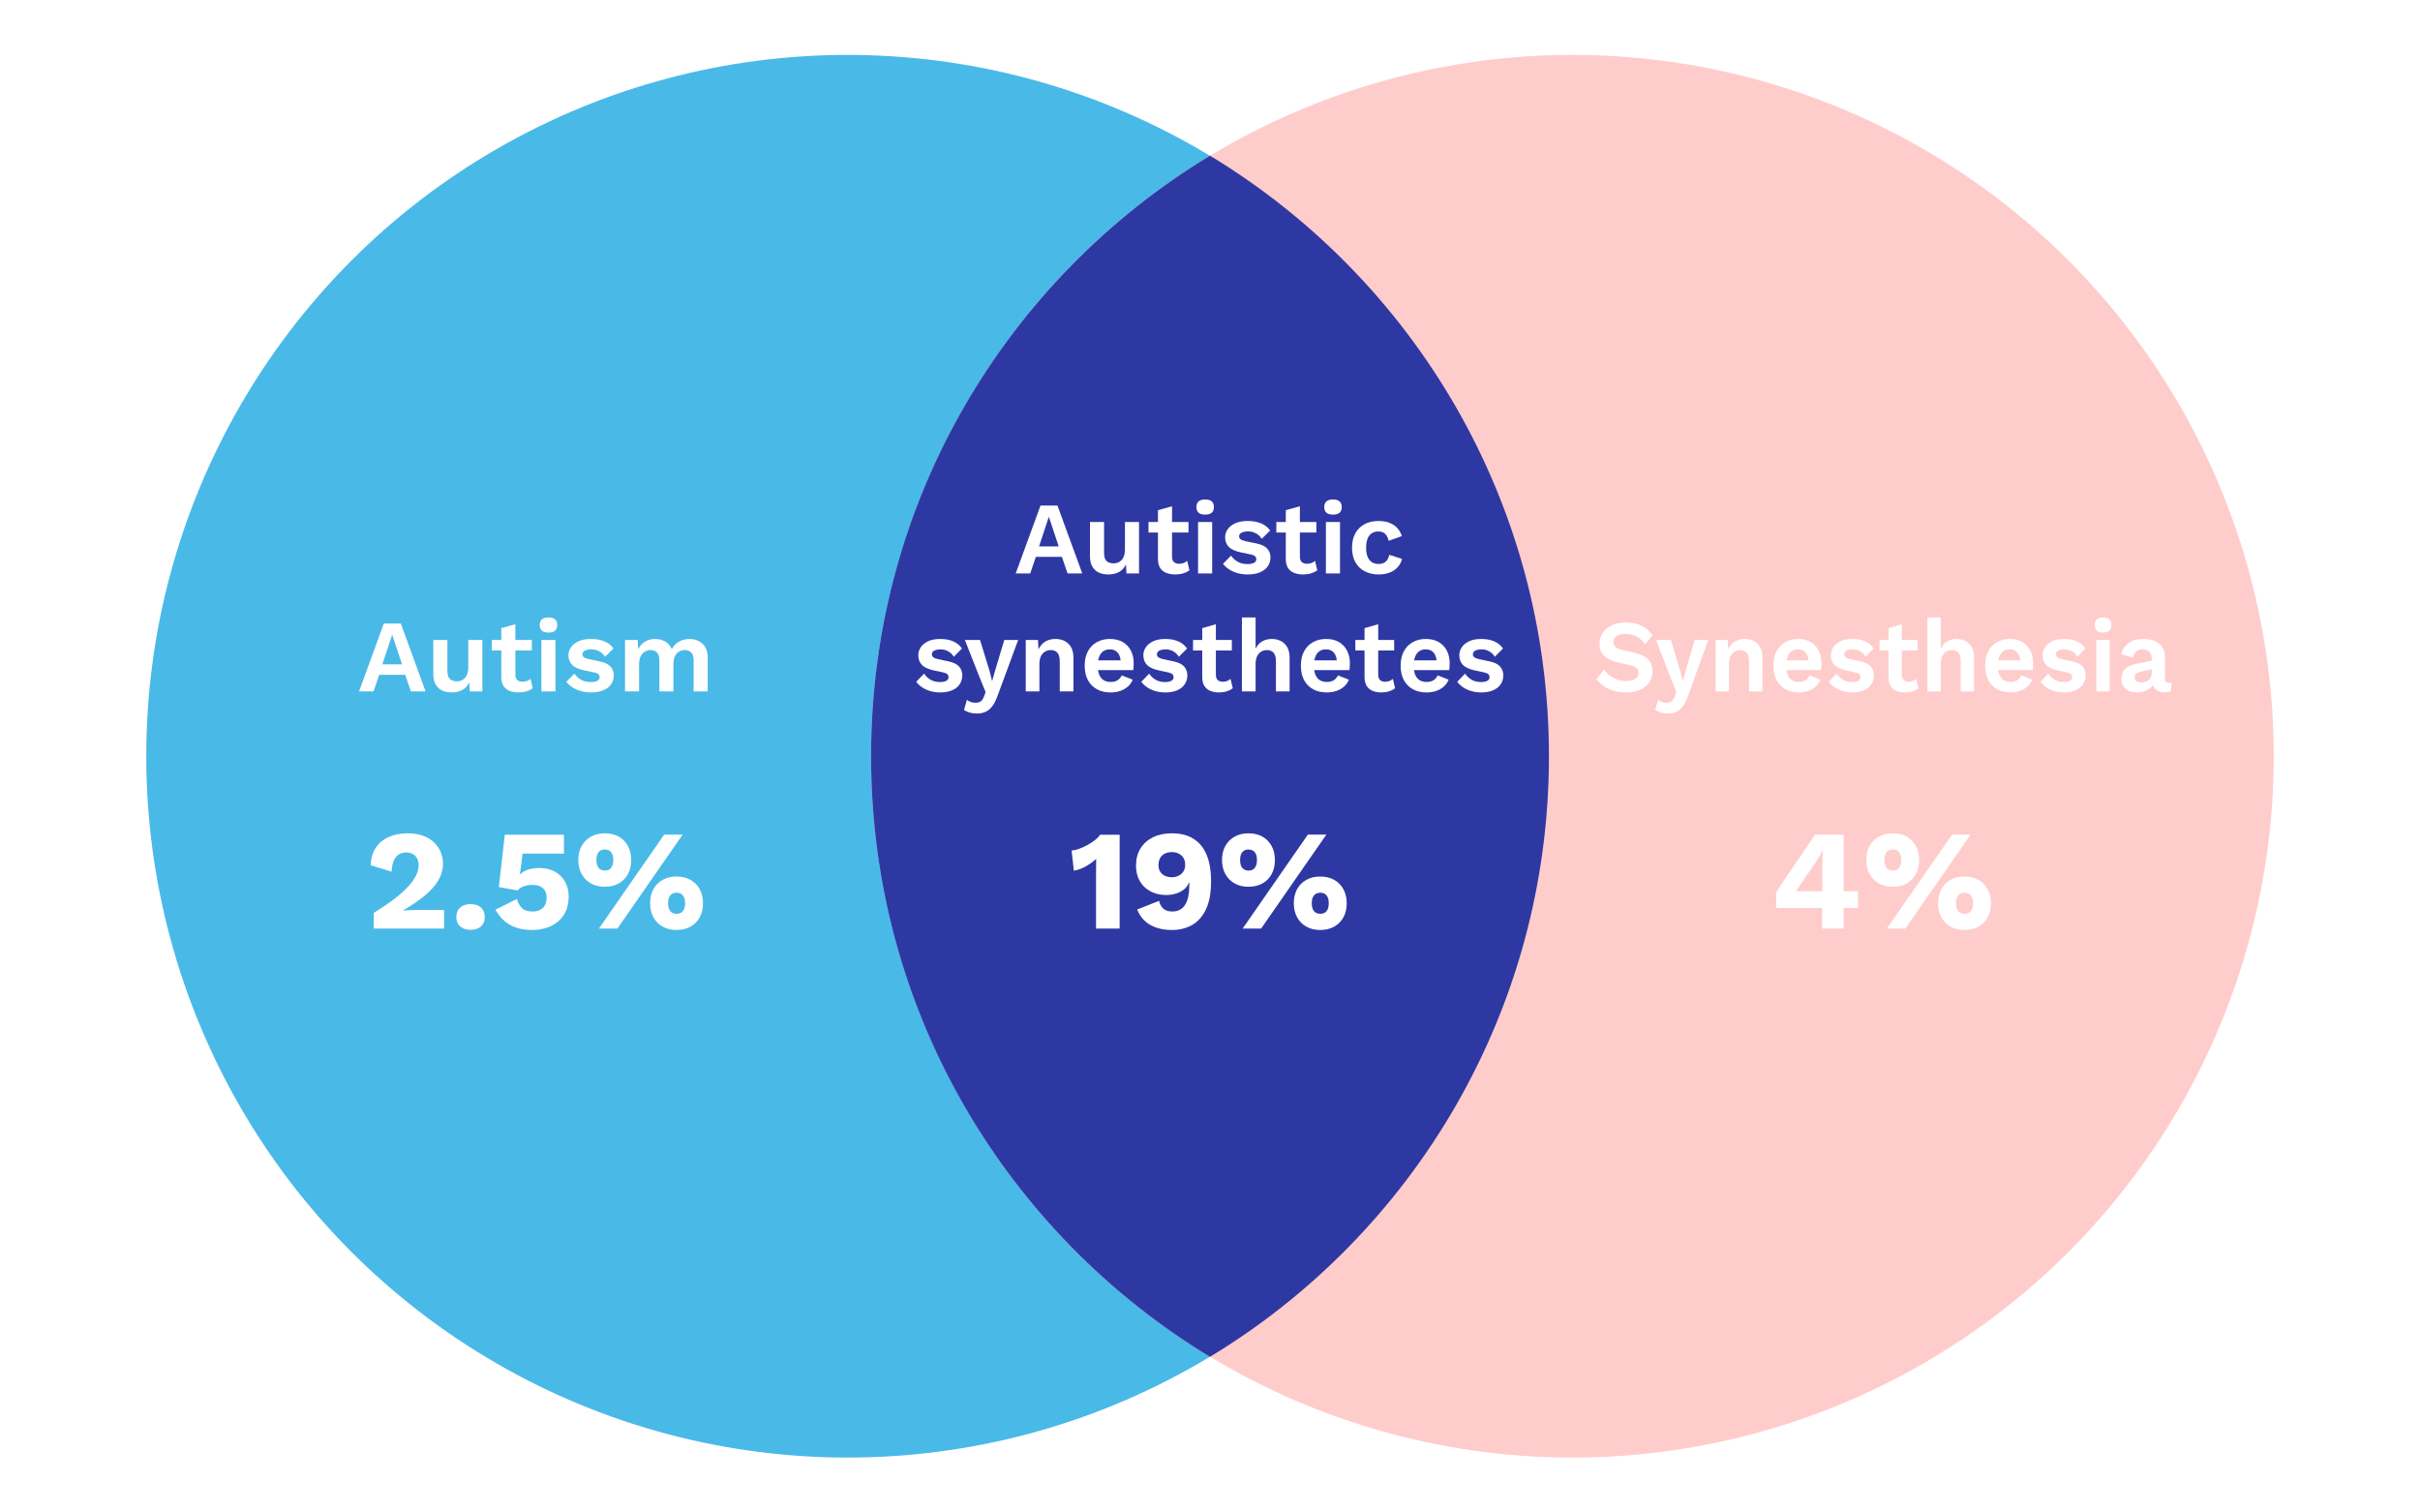 <?xml version="1.0" encoding="UTF-8"?>
<svg xmlns="http://www.w3.org/2000/svg" viewBox="0 0 800 500">
  <g id="Backround">
    <rect y="0" width="800" height="500" style="fill: #fff; stroke-width: 0px;"/>
  </g>
  <g id="Design">
    <circle cx="280.201" cy="250" r="231.846" style="fill: #49b9e8; stroke-width: 0px;"/>
    <circle cx="519.799" cy="250" r="231.846" style="fill: #fcc; stroke-width: 0px;"/>
    <path d="M512.047,250c0-84.205-44.893-157.921-112.047-198.531-67.154,40.61-112.047,114.326-112.047,198.531s44.893,157.921,112.047,198.531c67.154-40.61,112.047-114.326,112.047-198.531Z" style="fill: #2e38a3; stroke-width: 0px;"/>
  </g>
  <g id="Text">
    <g>
      <path d="M140.69,228.565h-4.862l-1.87-5.474h-8.602l-1.87,5.474h-4.794l8.194-22.44h5.61l8.194,22.44ZM126.41,219.623h6.494l-3.264-9.792-3.23,9.792Z" style="fill: #fff; stroke-width: 0px;"/>
      <path d="M149.257,228.905c-1.133,0-2.153-.204-3.06-.612-.907-.408-1.627-1.06-2.159-1.955-.533-.895-.799-2.057-.799-3.485v-11.288h4.658v10.166c0,1.315.272,2.227.816,2.737.544.51,1.326.765,2.346.765.476,0,.94-.085,1.394-.255.453-.17.855-.436,1.207-.799.351-.362.629-.833.833-1.411.204-.578.306-1.264.306-2.057v-9.146h4.658v17h-4.148l-.17-2.958c-.567,1.134-1.343,1.967-2.329,2.499s-2.171.799-3.553.799Z" style="fill: #fff; stroke-width: 0px;"/>
      <path d="M175.811,211.565v3.468h-13.226v-3.468h13.226ZM170.371,206.363v16.66c0,.816.209,1.411.629,1.785.419.374.991.561,1.717.561.566,0,1.065-.085,1.496-.255.43-.17.816-.402,1.156-.697l.748,3.094c-.544.431-1.224.771-2.04,1.02-.816.25-1.678.374-2.584.374-1.134,0-2.137-.17-3.009-.51-.873-.34-1.553-.884-2.04-1.632-.488-.748-.731-1.746-.731-2.992v-16.116l4.658-1.292Z" style="fill: #fff; stroke-width: 0px;"/>
      <path d="M181.319,209.117c-.975,0-1.7-.209-2.176-.629-.476-.419-.714-1.037-.714-1.853,0-.838.238-1.467.714-1.887s1.201-.629,2.176-.629,1.7.209,2.176.629c.476.419.714,1.048.714,1.887,0,.816-.238,1.434-.714,1.853-.476.42-1.202.629-2.176.629ZM183.631,211.565v17h-4.658v-17h4.658Z" style="fill: #fff; stroke-width: 0px;"/>
      <path d="M195.361,228.905c-1.723,0-3.293-.306-4.709-.918-1.417-.612-2.567-1.473-3.451-2.584l2.686-2.72c.544.816,1.269,1.485,2.176,2.006.906.521,1.983.782,3.23.782.884,0,1.592-.13,2.125-.391.532-.26.799-.674.799-1.241,0-.362-.125-.674-.374-.935-.25-.26-.748-.47-1.496-.629l-2.992-.612c-1.972-.408-3.372-1.025-4.199-1.853-.828-.827-1.241-1.898-1.241-3.213,0-.929.277-1.802.833-2.618.555-.816,1.388-1.479,2.499-1.989,1.11-.51,2.493-.765,4.148-.765,1.7,0,3.179.267,4.437.799,1.258.533,2.249,1.321,2.975,2.363l-2.788,2.72c-.499-.793-1.15-1.399-1.955-1.819-.805-.419-1.649-.629-2.533-.629-.635,0-1.179.068-1.632.204-.454.136-.794.323-1.02.561-.227.238-.34.539-.34.901,0,.363.159.675.476.935.317.261.896.482,1.734.663l3.468.714c1.677.34,2.878.913,3.604,1.717.725.805,1.088,1.774,1.088,2.907,0,1.088-.289,2.057-.867,2.907-.578.85-1.428,1.519-2.55,2.006-1.122.487-2.499.731-4.131.731Z" style="fill: #fff; stroke-width: 0px;"/>
      <path d="M206.615,228.565v-17h4.182l.17,3.06c.566-1.133,1.343-1.983,2.329-2.55.986-.566,2.08-.85,3.281-.85,1.224,0,2.329.284,3.315.85.986.567,1.728,1.406,2.227,2.516.362-.748.85-1.371,1.462-1.87.612-.498,1.292-.872,2.04-1.122s1.507-.374,2.278-.374c1.11,0,2.125.227,3.043.68.918.454,1.649,1.134,2.193,2.04.544.907.816,2.063.816,3.468v11.152h-4.658v-10.234c0-1.247-.272-2.13-.816-2.652-.544-.521-1.247-.782-2.108-.782-.68,0-1.309.17-1.887.51-.578.34-1.032.845-1.36,1.513-.329.669-.493,1.502-.493,2.499v9.146h-4.658v-10.234c0-1.247-.278-2.13-.833-2.652-.556-.521-1.264-.782-2.125-.782-.59,0-1.173.159-1.751.476-.578.317-1.054.816-1.428,1.496-.374.68-.561,1.576-.561,2.686v9.01h-4.658Z" style="fill: #fff; stroke-width: 0px;"/>
      <path d="M123.547,306.965v-5.17c2.663-1.661,4.935-3.211,6.815-4.653,1.88-1.44,3.408-2.804,4.583-4.089,1.175-1.284,2.045-2.506,2.609-3.666.564-1.159.846-2.287.846-3.384,0-1.19-.353-2.186-1.058-2.984-.705-.799-1.747-1.199-3.125-1.199-1.473,0-2.616.541-3.431,1.622-.815,1.081-1.254,2.655-1.316,4.724l-6.909-2.115c.062-2.318.618-4.261,1.668-5.828,1.049-1.566,2.483-2.75,4.3-3.548,1.817-.799,3.885-1.199,6.204-1.199,2.037,0,3.799.291,5.288.87,1.488.58,2.703,1.348,3.643,2.303.94.956,1.637,2.021,2.091,3.196.454,1.175.682,2.374.682,3.596,0,2.005-.517,3.877-1.551,5.616-1.034,1.739-2.531,3.416-4.489,5.029-1.958,1.614-4.332,3.235-7.121,4.864v.047c.533-.031,1.159-.062,1.88-.094.72-.031,1.472-.054,2.256-.07.783-.016,1.488-.024,2.115-.024h7.285v6.157h-23.265Z" style="fill: #fff; stroke-width: 0px;"/>
      <path d="M155.554,298.881c1.473,0,2.624.376,3.455,1.128.83.752,1.246,1.802,1.246,3.149,0,1.316-.416,2.35-1.246,3.102-.831.752-1.982,1.128-3.455,1.128-1.441,0-2.585-.376-3.431-1.128-.846-.752-1.269-1.786-1.269-3.102,0-1.347.423-2.397,1.269-3.149.846-.752,1.99-1.128,3.431-1.128Z" style="fill: #fff; stroke-width: 0px;"/>
      <path d="M175.811,307.435c-2.695,0-5.037-.524-7.026-1.575-1.99-1.049-3.659-2.765-5.005-5.146l7.097-3.525c.345,1.253.9,2.256,1.668,3.008.768.752,1.919,1.128,3.455,1.128.971,0,1.802-.172,2.491-.517.689-.344,1.229-.853,1.622-1.527.391-.673.587-1.496.587-2.467,0-.94-.181-1.723-.541-2.35-.361-.626-.886-1.104-1.575-1.434-.689-.329-1.551-.494-2.585-.494-.752,0-1.426.071-2.021.212-.596.141-1.136.345-1.622.611-.486.267-.933.604-1.339,1.01l-6.11-1.128,1.974-17.296h19.552v6.251h-13.677l-.799,6.204-.141.752h.047c.626-.72,1.504-1.269,2.632-1.645s2.381-.564,3.76-.564c2.036,0,3.775.408,5.217,1.222,1.441.815,2.553,1.927,3.337,3.337.783,1.41,1.175,3.024,1.175,4.841,0,1.912-.322,3.565-.964,4.958-.643,1.395-1.536,2.546-2.679,3.455-1.145.909-2.444,1.583-3.901,2.021s-3.0.658-4.629.658Z" style="fill: #fff; stroke-width: 0px;"/>
      <path d="M199.921,275.475c1.786,0,3.329.369,4.63,1.104,1.3.737,2.31,1.771,3.031,3.102.72,1.333,1.081,2.875,1.081,4.63,0,1.786-.361,3.337-1.081,4.653-.721,1.316-1.731,2.343-3.031,3.079-1.301.736-2.844,1.104-4.63,1.104-1.755,0-3.283-.368-4.583-1.104-1.3-.736-2.319-1.77-3.055-3.102-.737-1.332-1.104-2.875-1.104-4.629,0-1.786.368-3.337,1.104-4.653.736-1.316,1.754-2.342,3.055-3.079,1.3-.736,2.828-1.104,4.583-1.104ZM199.921,280.833c-.595,0-1.097.133-1.504.399-.408.267-.721.658-.94,1.175-.22.517-.329,1.152-.329,1.904,0,.721.109,1.347.329,1.88.219.533.541.933.963,1.198.423.267.932.4,1.528.4.595,0,1.096-.133,1.504-.4.407-.266.72-.665.94-1.198.219-.533.329-1.159.329-1.88,0-.752-.11-1.387-.329-1.904-.22-.517-.533-.908-.94-1.175-.408-.266-.925-.399-1.551-.399ZM197.995,306.965l21.573-31.067h6.11l-21.573,31.067h-6.11ZM223.657,289.763c1.754,0,3.29.369,4.606,1.104,1.316.737,2.333,1.771,3.055,3.102.721,1.332,1.081,2.875,1.081,4.629,0,1.786-.36,3.337-1.081,4.653-.721,1.316-1.739,2.343-3.055,3.079-1.316.736-2.852,1.104-4.606,1.104-1.755,0-3.29-.369-4.606-1.104-1.316-.736-2.334-1.77-3.055-3.102-.721-1.332-1.081-2.875-1.081-4.63,0-1.786.36-3.337,1.081-4.653.72-1.316,1.739-2.342,3.055-3.079,1.316-.736,2.851-1.104,4.606-1.104ZM223.657,295.121c-.596,0-1.104.134-1.528.4-.423.267-.745.658-.963,1.175-.22.517-.329,1.151-.329,1.903,0,.721.109,1.348.329,1.88.219.533.541.933.963,1.198.423.267.932.399,1.528.399.626,0,1.143-.133,1.551-.399.407-.266.72-.665.94-1.198.219-.533.329-1.159.329-1.88,0-.752-.11-1.386-.329-1.903-.22-.517-.533-.908-.94-1.175-.408-.266-.925-.4-1.551-.4Z" style="fill: #fff; stroke-width: 0px;"/>
    </g>
    <g>
      <path d="M357.773,189.567h-4.862l-1.87-5.474h-8.602l-1.87,5.474h-4.794l8.194-22.44h5.61l8.194,22.44ZM343.493,180.625h6.494l-3.264-9.792-3.23,9.792Z" style="fill: #fff; stroke-width: 0px;"/>
      <path d="M366.34,189.907c-1.133,0-2.153-.204-3.06-.612-.907-.408-1.627-1.06-2.159-1.955-.533-.895-.799-2.057-.799-3.485v-11.288h4.658v10.166c0,1.315.272,2.227.816,2.737.544.51,1.326.765,2.346.765.476,0,.94-.085,1.394-.255.453-.17.855-.436,1.207-.799.351-.362.629-.833.833-1.411.204-.578.306-1.264.306-2.057v-9.146h4.658v17h-4.148l-.17-2.958c-.567,1.134-1.343,1.967-2.329,2.499s-2.171.799-3.553.799Z" style="fill: #fff; stroke-width: 0px;"/>
      <path d="M392.894,172.567v3.468h-13.226v-3.468h13.226ZM387.454,167.365v16.66c0,.816.209,1.411.629,1.785.419.374.991.561,1.717.561.566,0,1.065-.085,1.496-.255.43-.17.816-.402,1.156-.697l.748,3.094c-.544.431-1.224.771-2.04,1.02-.816.25-1.678.374-2.584.374-1.134,0-2.137-.17-3.009-.51-.873-.34-1.553-.884-2.04-1.632-.488-.748-.731-1.746-.731-2.992v-16.116l4.658-1.292Z" style="fill: #fff; stroke-width: 0px;"/>
      <path d="M398.402,170.119c-.975,0-1.7-.209-2.176-.629-.476-.419-.714-1.037-.714-1.853,0-.838.238-1.467.714-1.887s1.201-.629,2.176-.629,1.7.209,2.176.629c.476.419.714,1.048.714,1.887,0,.816-.238,1.434-.714,1.853-.476.42-1.202.629-2.176.629ZM400.714,172.567v17h-4.658v-17h4.658Z" style="fill: #fff; stroke-width: 0px;"/>
      <path d="M412.444,189.907c-1.723,0-3.293-.306-4.709-.918-1.417-.612-2.567-1.473-3.451-2.584l2.686-2.72c.544.816,1.269,1.485,2.176,2.006.906.521,1.983.782,3.23.782.884,0,1.592-.13,2.125-.391.532-.26.799-.674.799-1.241,0-.362-.125-.674-.374-.935-.25-.26-.748-.47-1.496-.629l-2.992-.612c-1.972-.408-3.372-1.025-4.199-1.853-.828-.827-1.241-1.898-1.241-3.213,0-.929.277-1.802.833-2.618.555-.816,1.388-1.479,2.499-1.989,1.11-.51,2.493-.765,4.148-.765,1.7,0,3.179.267,4.437.799,1.258.533,2.249,1.321,2.975,2.363l-2.788,2.72c-.499-.793-1.15-1.399-1.955-1.819-.805-.419-1.649-.629-2.533-.629-.635,0-1.179.068-1.632.204-.454.136-.794.323-1.02.561-.227.238-.34.539-.34.901,0,.363.159.675.476.935.317.261.896.482,1.734.663l3.468.714c1.677.34,2.878.913,3.604,1.717.725.805,1.088,1.774,1.088,2.907,0,1.088-.289,2.057-.867,2.907-.578.85-1.428,1.519-2.55,2.006-1.122.487-2.499.731-4.131.731Z" style="fill: #fff; stroke-width: 0px;"/>
      <path d="M435.155,172.567v3.468h-13.226v-3.468h13.226ZM429.715,167.365v16.66c0,.816.209,1.411.629,1.785.419.374.991.561,1.717.561.566,0,1.065-.085,1.496-.255.43-.17.816-.402,1.156-.697l.748,3.094c-.544.431-1.224.771-2.04,1.02-.816.25-1.678.374-2.584.374-1.134,0-2.137-.17-3.009-.51-.873-.34-1.553-.884-2.04-1.632-.488-.748-.731-1.746-.731-2.992v-16.116l4.658-1.292Z" style="fill: #fff; stroke-width: 0px;"/>
      <path d="M440.663,170.119c-.975,0-1.7-.209-2.176-.629-.476-.419-.714-1.037-.714-1.853,0-.838.238-1.467.714-1.887s1.201-.629,2.176-.629,1.7.209,2.176.629c.476.419.714,1.048.714,1.887,0,.816-.238,1.434-.714,1.853-.476.42-1.202.629-2.176.629ZM442.975,172.567v17h-4.658v-17h4.658Z" style="fill: #fff; stroke-width: 0px;"/>
      <path d="M455.623,172.227c1.518,0,2.805.221,3.859.663,1.054.442,1.904,1.042,2.55,1.802.646.76,1.105,1.604,1.377,2.533l-4.352,1.564c-.227-1.02-.612-1.791-1.156-2.312s-1.281-.782-2.21-.782c-.862,0-1.598.199-2.21.595-.612.396-1.077.998-1.394,1.802-.317.805-.476,1.808-.476,3.009,0,1.202.165,2.199.493,2.992.328.794.804,1.383,1.428,1.768.623.386,1.354.578,2.193.578.68,0,1.258-.119,1.734-.357.476-.238.867-.583,1.173-1.037.306-.453.516-.997.629-1.632l4.216,1.36c-.25,1.02-.714,1.916-1.394,2.686-.68.771-1.553,1.372-2.618,1.802-1.065.431-2.301.646-3.706.646-1.746,0-3.287-.351-4.624-1.054-1.338-.703-2.369-1.711-3.094-3.026-.726-1.314-1.088-2.901-1.088-4.76,0-1.858.362-3.445,1.088-4.76.725-1.314,1.745-2.323,3.06-3.026,1.314-.702,2.822-1.054,4.522-1.054Z" style="fill: #fff; stroke-width: 0px;"/>
      <path d="M310.791,228.907c-1.671,0-3.194-.306-4.568-.918-1.375-.612-2.49-1.473-3.348-2.584l2.605-2.72c.528.816,1.231,1.485,2.111,2.006.879.521,1.924.782,3.133.782.857,0,1.544-.13,2.061-.391.517-.26.775-.674.775-1.241,0-.362-.121-.674-.363-.935-.242-.26-.726-.47-1.451-.629l-2.902-.612c-1.913-.408-3.271-1.025-4.073-1.853-.803-.827-1.204-1.898-1.204-3.213,0-.929.269-1.802.808-2.618.538-.816,1.346-1.479,2.424-1.989,1.077-.51,2.418-.765,4.023-.765,1.649,0,3.084.267,4.304.799,1.22.533,2.182,1.321,2.886,2.363l-2.705,2.72c-.484-.793-1.116-1.399-1.896-1.819s-1.599-.629-2.457-.629c-.616,0-1.143.068-1.583.204-.44.136-.77.323-.989.561-.22.238-.33.539-.33.901,0,.363.153.675.461.935.308.261.869.482,1.682.663l3.364.714c1.627.34,2.792.913,3.496,1.717.703.805,1.055,1.774,1.055,2.907,0,1.088-.28,2.057-.841,2.907s-1.385,1.519-2.474,2.006c-1.088.487-2.424.731-4.007.731Z" style="fill: #fff; stroke-width: 0px;"/>
      <path d="M336.581,211.567l-6.662,18.054c-.528,1.541-1.116,2.765-1.765,3.672-.649.906-1.396,1.564-2.243,1.972-.847.408-1.853.612-3.018.612-.857,0-1.644-.108-2.358-.323-.715-.215-1.336-.493-1.864-.833l.957-3.366c.417.34.857.583,1.319.731.462.147.989.221,1.583.221.615,0,1.148-.136,1.6-.408.45-.272.83-.816,1.138-1.632l.561-1.462-1.814-4.42-5.046-12.818h5.013l3.133,10.2.858,3.4,1.022-3.604,3.001-9.996h4.584Z" style="fill: #fff; stroke-width: 0px;"/>
      <path d="M339.087,228.567v-17h4.057l.264,5.1-.561-.544c.264-1.11.681-2.028,1.253-2.754.571-.725,1.27-1.263,2.094-1.615.824-.351,1.731-.527,2.721-.527,1.143,0,2.16.227,3.051.68.89.454,1.594,1.139,2.11,2.057s.775,2.069.775,3.451v11.152h-4.519v-9.826c0-1.45-.275-2.453-.824-3.009-.55-.555-1.265-.833-2.144-.833-.616,0-1.215.153-1.797.459s-1.055.799-1.418,1.479-.544,1.587-.544,2.72v9.01h-4.518Z" style="fill: #fff; stroke-width: 0px;"/>
      <path d="M367.153,228.907c-1.737,0-3.249-.351-4.535-1.054s-2.281-1.711-2.985-3.026c-.704-1.314-1.055-2.901-1.055-4.76,0-1.858.352-3.445,1.055-4.76s1.688-2.323,2.952-3.026c1.264-.702,2.709-1.054,4.337-1.054,1.671,0,3.089.346,4.254,1.037,1.166.692,2.056,1.632,2.671,2.822.615,1.19.924,2.544.924,4.063,0,.454-.012.884-.033,1.292-.022.408-.055.771-.099,1.088h-13.159v-3.23h11.18l-2.177.816c0-1.428-.313-2.527-.94-3.298-.626-.771-1.512-1.156-2.655-1.156-.836,0-1.556.204-2.16.612-.605.408-1.061,1.015-1.369,1.819-.308.805-.462,1.819-.462,3.043,0,1.202.17,2.193.511,2.975.341.782.825,1.366,1.451,1.751.626.386,1.379.578,2.259.578.967,0,1.748-.192,2.341-.578.594-.385,1.055-.918,1.385-1.598l3.595,1.428c-.352.884-.885,1.644-1.6,2.278-.715.635-1.561,1.117-2.54,1.445-.979.328-2.028.493-3.149.493Z" style="fill: #fff; stroke-width: 0px;"/>
      <path d="M385.193,228.907c-1.671,0-3.194-.306-4.568-.918-1.375-.612-2.49-1.473-3.348-2.584l2.605-2.72c.528.816,1.231,1.485,2.111,2.006.879.521,1.924.782,3.133.782.857,0,1.544-.13,2.061-.391.517-.26.775-.674.775-1.241,0-.362-.121-.674-.363-.935-.242-.26-.726-.47-1.451-.629l-2.902-.612c-1.913-.408-3.271-1.025-4.073-1.853-.803-.827-1.204-1.898-1.204-3.213,0-.929.269-1.802.808-2.618.538-.816,1.346-1.479,2.424-1.989,1.077-.51,2.418-.765,4.023-.765,1.649,0,3.084.267,4.304.799,1.22.533,2.182,1.321,2.886,2.363l-2.705,2.72c-.484-.793-1.116-1.399-1.896-1.819s-1.599-.629-2.457-.629c-.616,0-1.143.068-1.583.204-.44.136-.77.323-.989.561-.22.238-.33.539-.33.901,0,.363.153.675.461.935.308.261.869.482,1.682.663l3.364.714c1.627.34,2.792.913,3.496,1.717.703.805,1.055,1.774,1.055,2.907,0,1.088-.28,2.057-.841,2.907s-1.385,1.519-2.474,2.006c-1.088.487-2.424.731-4.007.731Z" style="fill: #fff; stroke-width: 0px;"/>
      <path d="M407.223,211.567v3.468h-12.829v-3.468h12.829ZM401.946,206.365v16.66c0,.816.203,1.411.61,1.785.406.374.961.561,1.666.561.549,0,1.033-.085,1.451-.255.417-.17.792-.402,1.121-.697l.726,3.094c-.528.431-1.188.771-1.979,1.02-.792.25-1.627.374-2.506.374-1.1,0-2.073-.17-2.918-.51-.847-.34-1.506-.884-1.979-1.632-.473-.748-.709-1.746-.709-2.992v-16.116l4.518-1.292Z" style="fill: #fff; stroke-width: 0px;"/>
      <path d="M410.554,228.567v-24.446h4.518v10.336c.528-1.088,1.253-1.898,2.177-2.431.924-.532,1.968-.799,3.133-.799,1.143,0,2.16.227,3.051.68.89.454,1.594,1.139,2.11,2.057s.775,2.069.775,3.451v11.152h-4.519v-9.792c0-1.473-.275-2.487-.824-3.043-.55-.555-1.253-.833-2.111-.833-.638,0-1.248.153-1.831.459s-1.055.805-1.418,1.496-.544,1.604-.544,2.737v8.976h-4.518Z" style="fill: #fff; stroke-width: 0px;"/>
      <path d="M438.619,228.907c-1.737,0-3.249-.351-4.535-1.054s-2.281-1.711-2.985-3.026c-.704-1.314-1.055-2.901-1.055-4.76,0-1.858.352-3.445,1.055-4.76s1.688-2.323,2.952-3.026c1.264-.702,2.709-1.054,4.337-1.054,1.671,0,3.089.346,4.254,1.037,1.166.692,2.056,1.632,2.671,2.822.615,1.19.924,2.544.924,4.063,0,.454-.012.884-.033,1.292-.022.408-.055.771-.099,1.088h-13.159v-3.23h11.18l-2.177.816c0-1.428-.313-2.527-.94-3.298-.626-.771-1.512-1.156-2.655-1.156-.836,0-1.556.204-2.16.612-.605.408-1.061,1.015-1.369,1.819-.308.805-.462,1.819-.462,3.043,0,1.202.17,2.193.511,2.975.341.782.825,1.366,1.451,1.751.626.386,1.379.578,2.259.578.967,0,1.748-.192,2.341-.578.594-.385,1.055-.918,1.385-1.598l3.595,1.428c-.352.884-.885,1.644-1.6,2.278-.715.635-1.561,1.117-2.54,1.445-.979.328-2.028.493-3.149.493Z" style="fill: #fff; stroke-width: 0px;"/>
      <path d="M460.881,211.567v3.468h-12.829v-3.468h12.829ZM455.604,206.365v16.66c0,.816.203,1.411.61,1.785.406.374.961.561,1.666.561.549,0,1.033-.085,1.451-.255.417-.17.792-.402,1.121-.697l.726,3.094c-.528.431-1.188.771-1.979,1.02-.792.25-1.627.374-2.506.374-1.1,0-2.073-.17-2.918-.51-.847-.34-1.506-.884-1.979-1.632-.473-.748-.709-1.746-.709-2.992v-16.116l4.518-1.292Z" style="fill: #fff; stroke-width: 0px;"/>
      <path d="M471.599,228.907c-1.737,0-3.249-.351-4.535-1.054s-2.281-1.711-2.985-3.026c-.704-1.314-1.055-2.901-1.055-4.76,0-1.858.352-3.445,1.055-4.76s1.688-2.323,2.952-3.026c1.264-.702,2.709-1.054,4.337-1.054,1.671,0,3.089.346,4.254,1.037,1.166.692,2.056,1.632,2.671,2.822.615,1.19.924,2.544.924,4.063,0,.454-.012.884-.033,1.292-.022.408-.055.771-.099,1.088h-13.159v-3.23h11.18l-2.177.816c0-1.428-.313-2.527-.94-3.298-.626-.771-1.512-1.156-2.655-1.156-.836,0-1.556.204-2.16.612-.605.408-1.061,1.015-1.369,1.819-.308.805-.462,1.819-.462,3.043,0,1.202.17,2.193.511,2.975.341.782.825,1.366,1.451,1.751.626.386,1.379.578,2.259.578.967,0,1.748-.192,2.341-.578.594-.385,1.055-.918,1.385-1.598l3.595,1.428c-.352.884-.885,1.644-1.6,2.278-.715.635-1.561,1.117-2.54,1.445-.979.328-2.028.493-3.149.493Z" style="fill: #fff; stroke-width: 0px;"/>
      <path d="M489.639,228.907c-1.671,0-3.194-.306-4.568-.918-1.375-.612-2.49-1.473-3.348-2.584l2.605-2.72c.528.816,1.231,1.485,2.111,2.006.879.521,1.924.782,3.133.782.857,0,1.544-.13,2.061-.391.517-.26.775-.674.775-1.241,0-.362-.121-.674-.363-.935-.242-.26-.726-.47-1.451-.629l-2.902-.612c-1.913-.408-3.271-1.025-4.073-1.853-.803-.827-1.204-1.898-1.204-3.213,0-.929.269-1.802.808-2.618.538-.816,1.346-1.479,2.424-1.989,1.077-.51,2.418-.765,4.023-.765,1.649,0,3.084.267,4.304.799,1.22.533,2.182,1.321,2.886,2.363l-2.705,2.72c-.484-.793-1.116-1.399-1.896-1.819s-1.599-.629-2.457-.629c-.616,0-1.143.068-1.583.204-.44.136-.77.323-.989.561-.22.238-.33.539-.33.901,0,.363.153.675.461.935.308.261.869.482,1.682.663l3.364.714c1.627.34,2.792.913,3.496,1.717.703.805,1.055,1.774,1.055,2.907,0,1.088-.28,2.057-.841,2.907s-1.385,1.519-2.474,2.006c-1.088.487-2.424.731-4.007.731Z" style="fill: #fff; stroke-width: 0px;"/>
      <path d="M362.33,306.967v-17.86c0-.814.007-1.652.023-2.515.016-.861.023-1.746.023-2.655-1.034.94-2.178,1.762-3.431,2.467-1.253.705-2.569,1.183-3.948,1.434l-.752-6.674c.814-.062,1.684-.266,2.608-.611.924-.344,1.84-.768,2.75-1.269.908-.501,1.723-1.041,2.444-1.622.721-.579,1.269-1.151,1.645-1.715h6.439v31.02h-7.802Z" style="fill: #fff; stroke-width: 0px;"/>
      <path d="M387.381,275.477c2.851,0,5.241.604,7.167,1.81,1.927,1.207,3.376,2.985,4.348,5.334.971,2.35,1.457,5.264,1.457,8.742,0,3.76-.557,6.823-1.668,9.188-1.113,2.366-2.64,4.105-4.583,5.217-1.943,1.113-4.183,1.669-6.721,1.669-2.695,0-5.037-.541-7.026-1.622-1.99-1.081-3.471-2.797-4.441-5.146l7.238-2.867c.25,1.097.729,1.958,1.434,2.585.705.627,1.684.94,2.938.94.971,0,1.817-.195,2.538-.587.72-.392,1.308-.963,1.762-1.715.454-.752.791-1.668,1.011-2.75.219-1.081.329-2.327.329-3.737v-.752h-.141c-.345.94-.909,1.708-1.692,2.303-.784.596-1.677,1.042-2.679,1.339-1.003.298-2.037.447-3.102.447-1.943,0-3.674-.4-5.193-1.199-1.521-.799-2.703-1.927-3.549-3.384-.846-1.457-1.269-3.157-1.269-5.1,0-2.225.494-4.128,1.481-5.71.987-1.582,2.365-2.812,4.136-3.689,1.77-.877,3.846-1.316,6.228-1.316ZM387.381,281.681c-1.348,0-2.42.376-3.22,1.128-.799.752-1.198,1.818-1.198,3.196,0,1.253.407,2.232,1.222,2.938.814.705,1.88,1.058,3.196,1.058.846,0,1.605-.172,2.279-.517.674-.345,1.199-.823,1.575-1.434s.564-1.339.564-2.186c0-.877-.188-1.622-.564-2.232s-.901-1.088-1.575-1.434c-.674-.344-1.433-.517-2.279-.517Z" style="fill: #fff; stroke-width: 0px;"/>
      <path d="M412.713,275.477c1.786,0,3.329.369,4.63,1.104,1.3.737,2.31,1.771,3.031,3.102.72,1.333,1.081,2.875,1.081,4.63,0,1.786-.361,3.337-1.081,4.653-.721,1.316-1.731,2.343-3.031,3.079-1.301.736-2.844,1.104-4.63,1.104-1.755,0-3.283-.368-4.583-1.104-1.3-.736-2.319-1.77-3.055-3.102-.737-1.332-1.104-2.875-1.104-4.629,0-1.786.368-3.337,1.104-4.653.736-1.316,1.754-2.342,3.055-3.079,1.3-.736,2.828-1.104,4.583-1.104ZM412.713,280.835c-.595,0-1.097.133-1.504.399-.408.267-.721.658-.94,1.175-.22.517-.329,1.152-.329,1.904,0,.721.109,1.347.329,1.88.219.533.541.933.963,1.198.423.267.932.4,1.528.4.595,0,1.096-.133,1.504-.4.407-.266.72-.665.94-1.198.219-.533.329-1.159.329-1.88,0-.752-.11-1.387-.329-1.904-.22-.517-.533-.908-.94-1.175-.408-.266-.925-.399-1.551-.399ZM410.787,306.967l21.573-31.067h6.11l-21.573,31.067h-6.11ZM436.449,289.765c1.754,0,3.29.369,4.606,1.104,1.316.737,2.333,1.771,3.055,3.102.721,1.332,1.081,2.875,1.081,4.629,0,1.786-.36,3.337-1.081,4.653-.721,1.316-1.739,2.343-3.055,3.079-1.316.736-2.852,1.104-4.606,1.104-1.755,0-3.29-.369-4.606-1.104-1.316-.736-2.334-1.77-3.055-3.102-.721-1.332-1.081-2.875-1.081-4.63,0-1.786.36-3.337,1.081-4.653.72-1.316,1.739-2.342,3.055-3.079,1.316-.736,2.851-1.104,4.606-1.104ZM436.449,295.123c-.596,0-1.104.134-1.528.4-.423.267-.745.658-.963,1.175-.22.517-.329,1.151-.329,1.903,0,.721.109,1.348.329,1.88.219.533.541.933.963,1.198.423.267.932.399,1.528.399.626,0,1.143-.133,1.551-.399.407-.266.72-.665.94-1.198.219-.533.329-1.159.329-1.88,0-.752-.11-1.386-.329-1.903-.22-.517-.533-.908-.94-1.175-.408-.266-.925-.4-1.551-.4Z" style="fill: #fff; stroke-width: 0px;"/>
    </g>
    <g>
      <path d="M537.479,205.786c1.938,0,3.639.352,5.104,1.054,1.464.703,2.714,1.746,3.747,3.128l-2.487,3.026c-.883-1.179-1.847-2.045-2.891-2.601-1.045-.555-2.256-.833-3.634-.833-.904,0-1.653.125-2.245.374s-1.022.578-1.292.986-.403.862-.403,1.36c0,.612.226,1.128.678,1.547s1.228.765,2.326,1.037l3.973.952c2.11.499,3.623,1.241,4.538,2.227s1.373,2.261,1.373,3.825c0,1.474-.366,2.737-1.099,3.791-.732,1.054-1.755,1.859-3.068,2.414s-2.821.833-4.521.833c-1.486,0-2.849-.187-4.086-.561-1.239-.374-2.342-.889-3.312-1.547-.969-.657-1.776-1.416-2.422-2.278l2.52-3.162c.495.726,1.108,1.372,1.841,1.938.731.567,1.566,1.015,2.503,1.343s1.922.493,2.956.493c.882,0,1.631-.107,2.244-.323.614-.215,1.077-.521,1.39-.918.312-.396.468-.878.468-1.445,0-.589-.188-1.093-.565-1.513s-1.071-.742-2.083-.969l-4.328-1.02c-1.249-.317-2.32-.731-3.214-1.241-.894-.51-1.572-1.167-2.035-1.972-.463-.804-.694-1.762-.694-2.873,0-1.337.344-2.538,1.033-3.604.689-1.065,1.686-1.909,2.988-2.533,1.303-.623,2.869-.935,4.699-.935Z" style="fill: #fff; stroke-width: 0px;"/>
      <path d="M564.708,211.565l-6.524,18.054c-.517,1.541-1.094,2.765-1.729,3.672-.635.906-1.367,1.564-2.196,1.972-.829.408-1.814.612-2.955.612-.84,0-1.61-.108-2.31-.323-.7-.215-1.309-.493-1.825-.833l.937-3.366c.409.34.84.583,1.292.731.452.147.97.221,1.551.221.603,0,1.125-.136,1.566-.408s.812-.816,1.114-1.632l.549-1.462-1.776-4.42-4.941-12.818h4.909l3.068,10.2.84,3.4,1.002-3.604,2.939-9.996h4.489Z" style="fill: #fff; stroke-width: 0px;"/>
      <path d="M567.162,228.565v-17h3.973l.259,5.1-.549-.544c.258-1.11.667-2.028,1.228-2.754.56-.725,1.243-1.263,2.051-1.615.808-.351,1.695-.527,2.665-.527,1.119,0,2.115.227,2.987.68.872.454,1.561,1.139,2.067,2.057.506.918.759,2.069.759,3.451v11.152h-4.425v-9.826c0-1.45-.27-2.453-.808-3.009-.538-.555-1.238-.833-2.1-.833-.604,0-1.19.153-1.761.459s-1.033.799-1.389,1.479-.533,1.587-.533,2.72v9.01h-4.425Z" style="fill: #fff; stroke-width: 0px;"/>
      <path d="M594.649,228.905c-1.702,0-3.182-.351-4.441-1.054s-2.234-1.711-2.924-3.026c-.688-1.314-1.033-2.901-1.033-4.76,0-1.858.345-3.445,1.033-4.76.689-1.314,1.652-2.323,2.892-3.026,1.237-.702,2.653-1.054,4.247-1.054,1.637,0,3.025.346,4.167,1.037,1.141.692,2.013,1.632,2.616,2.822.603,1.19.904,2.544.904,4.063,0,.454-.011.884-.032,1.292s-.054.771-.097,1.088h-12.888v-3.23h10.949l-2.132.816c0-1.428-.307-2.527-.92-3.298-.614-.771-1.481-1.156-2.601-1.156-.818,0-1.523.204-2.115.612-.593.408-1.04,1.015-1.341,1.819-.302.805-.452,1.819-.452,3.043,0,1.202.166,2.193.501,2.975.333.782.807,1.366,1.421,1.751.613.386,1.351.578,2.213.578.947,0,1.712-.192,2.293-.578.581-.385,1.033-.918,1.356-1.598l3.521,1.428c-.345.884-.867,1.644-1.566,2.278-.7.635-1.529,1.117-2.487,1.445-.958.328-1.986.493-3.084.493Z" style="fill: #fff; stroke-width: 0px;"/>
      <path d="M612.317,228.905c-1.637,0-3.128-.306-4.474-.918-1.347-.612-2.438-1.473-3.278-2.584l2.552-2.72c.517.816,1.205,1.485,2.066,2.006.861.521,1.885.782,3.069.782.84,0,1.512-.13,2.019-.391.506-.26.759-.674.759-1.241,0-.362-.118-.674-.355-.935-.237-.26-.71-.47-1.421-.629l-2.843-.612c-1.873-.408-3.203-1.025-3.989-1.853-.786-.827-1.179-1.898-1.179-3.213,0-.929.264-1.802.792-2.618.527-.816,1.318-1.479,2.374-1.989,1.055-.51,2.368-.765,3.94-.765,1.615,0,3.02.267,4.215.799,1.195.533,2.137,1.321,2.826,2.363l-2.648,2.72c-.474-.793-1.093-1.399-1.857-1.819s-1.566-.629-2.406-.629c-.603,0-1.12.068-1.551.204-.431.136-.754.323-.969.561-.215.238-.323.539-.323.901,0,.363.15.675.453.935.301.261.85.482,1.646.663l3.295.714c1.594.34,2.734.913,3.424,1.717.688.805,1.033,1.774,1.033,2.907,0,1.088-.274,2.057-.823,2.907s-1.356,1.519-2.423,2.006c-1.065.487-2.374.731-3.924.731Z" style="fill: #fff; stroke-width: 0px;"/>
      <path d="M633.894,211.565v3.468h-12.565v-3.468h12.565ZM628.725,206.363v16.66c0,.816.199,1.411.598,1.785s.942.561,1.632.561c.538,0,1.012-.085,1.421-.255.409-.17.775-.402,1.099-.697l.71,3.094c-.517.431-1.163.771-1.938,1.02-.775.25-1.594.374-2.455.374-1.077,0-2.03-.17-2.858-.51-.829-.34-1.476-.884-1.938-1.632-.463-.748-.694-1.746-.694-2.992v-16.116l4.425-1.292Z" style="fill: #fff; stroke-width: 0px;"/>
      <path d="M637.155,228.565v-24.446h4.425v10.336c.517-1.088,1.228-1.898,2.132-2.431.904-.532,1.927-.799,3.068-.799,1.119,0,2.115.227,2.988.68.872.454,1.561,1.139,2.066,2.057s.76,2.069.76,3.451v11.152h-4.426v-9.792c0-1.473-.27-2.487-.808-3.043-.538-.555-1.227-.833-2.066-.833-.625,0-1.223.153-1.793.459-.571.306-1.033.805-1.389,1.496s-.533,1.604-.533,2.737v8.976h-4.425Z" style="fill: #fff; stroke-width: 0px;"/>
      <path d="M664.642,228.905c-1.701,0-3.182-.351-4.441-1.054s-2.234-1.711-2.923-3.026c-.689-1.314-1.033-2.901-1.033-4.76,0-1.858.344-3.445,1.033-4.76.688-1.314,1.652-2.323,2.891-3.026,1.238-.702,2.654-1.054,4.248-1.054,1.636,0,3.024.346,4.166,1.037,1.142.692,2.014,1.632,2.616,2.822s.904,2.544.904,4.063c0,.454-.011.884-.032,1.292s-.054.771-.097,1.088h-12.888v-3.23h10.95l-2.132.816c0-1.428-.308-2.527-.921-3.298-.613-.771-1.48-1.156-2.6-1.156-.819,0-1.524.204-2.116.612-.593.408-1.039,1.015-1.341,1.819-.302.805-.452,1.819-.452,3.043,0,1.202.167,2.193.501,2.975.334.782.808,1.366,1.421,1.751.614.386,1.352.578,2.213.578.947,0,1.712-.192,2.293-.578.582-.385,1.034-.918,1.357-1.598l3.521,1.428c-.345.884-.867,1.644-1.566,2.278-.7.635-1.529,1.117-2.487,1.445-.959.328-1.986.493-3.085.493Z" style="fill: #fff; stroke-width: 0px;"/>
      <path d="M682.31,228.905c-1.637,0-3.128-.306-4.474-.918-1.346-.612-2.438-1.473-3.278-2.584l2.552-2.72c.517.816,1.206,1.485,2.067,2.006.861.521,1.884.782,3.068.782.84,0,1.513-.13,2.019-.391.506-.26.76-.674.76-1.241,0-.362-.119-.674-.355-.935-.237-.26-.711-.47-1.422-.629l-2.842-.612c-1.874-.408-3.203-1.025-3.989-1.853-.786-.827-1.179-1.898-1.179-3.213,0-.929.264-1.802.791-2.618s1.318-1.479,2.374-1.989c1.055-.51,2.368-.765,3.94-.765,1.615,0,3.021.267,4.216.799,1.194.533,2.137,1.321,2.826,2.363l-2.648,2.72c-.475-.793-1.094-1.399-1.857-1.819-.765-.419-1.566-.629-2.406-.629-.604,0-1.12.068-1.551.204-.431.136-.754.323-.969.561-.216.238-.323.539-.323.901,0,.363.15.675.452.935.302.261.851.482,1.647.663l3.295.714c1.593.34,2.734.913,3.423,1.717.689.805,1.034,1.774,1.034,2.907,0,1.088-.274,2.057-.824,2.907-.549.85-1.356,1.519-2.422,2.006-1.066.487-2.374.731-3.925.731Z" style="fill: #fff; stroke-width: 0px;"/>
      <path d="M695.229,209.117c-.926,0-1.615-.209-2.067-.629-.452-.419-.679-1.037-.679-1.853,0-.838.227-1.467.679-1.887s1.142-.629,2.067-.629,1.615.209,2.067.629.678,1.048.678,1.887c0,.816-.226,1.434-.678,1.853-.452.42-1.142.629-2.067.629ZM697.426,211.565v17h-4.425v-17h4.425Z" style="fill: #fff; stroke-width: 0px;"/>
      <path d="M711.314,217.719c0-.974-.264-1.734-.791-2.278-.528-.544-1.223-.816-2.084-.816-.797,0-1.496.216-2.099.646-.604.431-1.045,1.145-1.325,2.142l-3.778-1.224c.365-1.496,1.168-2.697,2.406-3.604,1.237-.906,2.901-1.36,4.99-1.36,1.421,0,2.659.232,3.715.697,1.055.465,1.878,1.162,2.471,2.091.592.93.888,2.097.888,3.502v6.902c0,.862.388,1.292,1.163,1.292.366,0,.711-.056,1.033-.17l-.258,2.89c-.561.294-1.26.442-2.1.442-.754,0-1.433-.136-2.035-.408s-1.077-.685-1.421-1.241c-.345-.555-.517-1.252-.517-2.091v-.136l.775-.136c-.13.862-.485,1.593-1.066,2.193-.581.601-1.287,1.06-2.115,1.377-.83.317-1.686.476-2.568.476-1.098,0-2.046-.176-2.843-.527s-1.41-.867-1.841-1.547c-.431-.68-.646-1.519-.646-2.516,0-1.269.388-2.306,1.162-3.111.775-.805,1.885-1.354,3.327-1.649l6.072-1.292-.032,2.89-3.876.816c-.732.159-1.287.369-1.663.629-.377.261-.565.686-.565,1.275,0,.567.199.998.598,1.292.398.295.877.442,1.438.442.452,0,.893-.056,1.324-.17.431-.113.818-.294,1.163-.544.344-.25.613-.589.807-1.02.194-.43.291-.952.291-1.564v-4.59Z" style="fill: #fff; stroke-width: 0px;"/>
      <path d="M602.325,306.965v-6.815h-15.134v-5.076c.282-.5.65-1.112,1.104-1.833.454-.72.994-1.551,1.622-2.491l10.104-14.805h9.447v18.659h4.747v5.546h-4.747v6.815h-7.145ZM593.678,294.604h8.742v-9.4c0-.626.016-1.276.047-1.95.03-.673.062-1.355.094-2.044h-.094c-.313.658-.682,1.339-1.104,2.044s-.822,1.339-1.198,1.903l-5.499,8.037c-.157.251-.313.486-.471.705-.157.22-.329.455-.517.705Z" style="fill: #fff; stroke-width: 0px;"/>
      <path d="M625.685,275.475c1.786,0,3.329.369,4.63,1.104,1.3.737,2.31,1.771,3.031,3.102.72,1.333,1.081,2.875,1.081,4.63,0,1.786-.361,3.337-1.081,4.653-.722,1.316-1.731,2.343-3.031,3.079-1.301.736-2.844,1.104-4.63,1.104-1.755,0-3.283-.368-4.583-1.104-1.3-.736-2.318-1.77-3.055-3.102-.736-1.332-1.104-2.875-1.104-4.629,0-1.786.368-3.337,1.104-4.653s1.755-2.342,3.055-3.079c1.3-.736,2.828-1.104,4.583-1.104ZM625.685,280.833c-.596,0-1.098.133-1.504.399-.408.267-.722.658-.94,1.175-.22.517-.329,1.152-.329,1.904,0,.721.109,1.347.329,1.88.219.533.541.933.964,1.198.423.267.932.4,1.527.4.595,0,1.097-.133,1.504-.4.407-.266.721-.665.94-1.198.219-.533.329-1.159.329-1.88,0-.752-.11-1.387-.329-1.904-.22-.517-.533-.908-.94-1.175-.407-.266-.925-.399-1.551-.399ZM623.758,306.965l21.572-31.067h6.11l-21.573,31.067h-6.109ZM649.42,289.763c1.754,0,3.289.369,4.605,1.104,1.316.737,2.334,1.771,3.055,3.102.721,1.332,1.081,2.875,1.081,4.629,0,1.786-.36,3.337-1.081,4.653s-1.738,2.343-3.055,3.079-2.852,1.104-4.605,1.104c-1.756,0-3.29-.369-4.606-1.104s-2.335-1.77-3.055-3.102c-.722-1.332-1.081-2.875-1.081-4.63,0-1.786.359-3.337,1.081-4.653.72-1.316,1.738-2.342,3.055-3.079,1.316-.736,2.851-1.104,4.606-1.104ZM649.42,295.121c-.596,0-1.104.134-1.528.4-.423.267-.744.658-.963,1.175-.22.517-.329,1.151-.329,1.903,0,.721.109,1.348.329,1.88.219.533.54.933.963,1.198.424.267.933.399,1.528.399.626,0,1.143-.133,1.551-.399.406-.266.72-.665.939-1.198.219-.533.329-1.159.329-1.88,0-.752-.11-1.386-.329-1.903-.22-.517-.533-.908-.939-1.175-.408-.266-.925-.4-1.551-.4Z" style="fill: #fff; stroke-width: 0px;"/>
    </g>
  </g>
</svg>